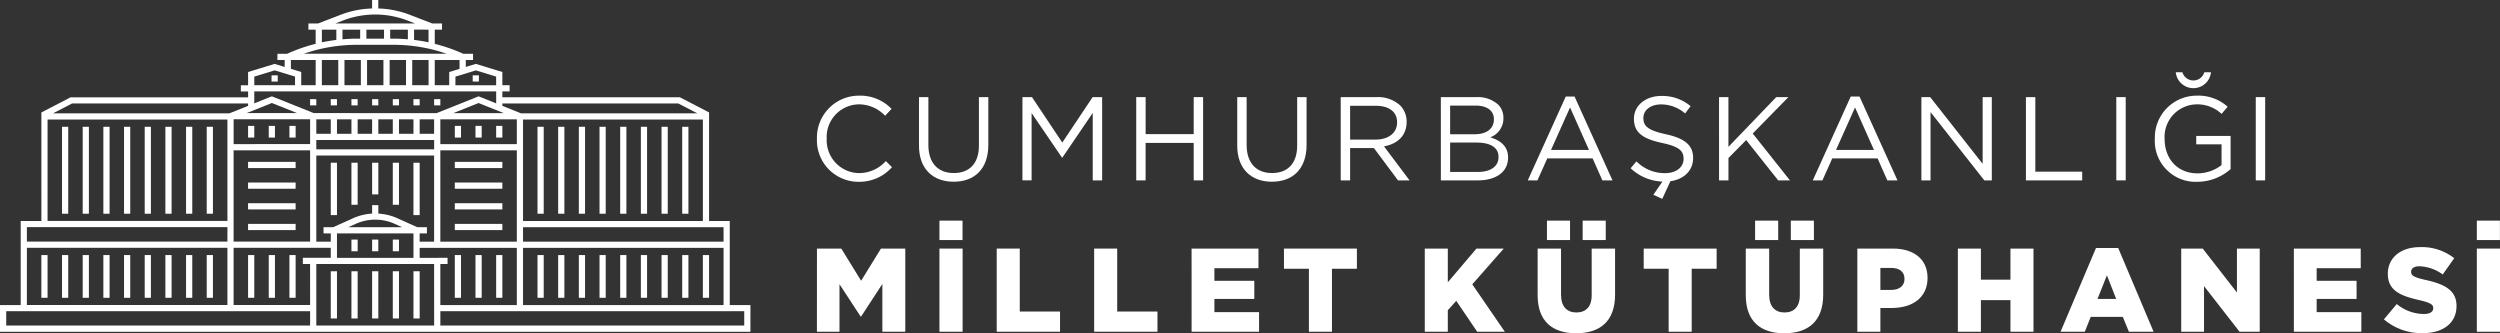 <svg xmlns="http://www.w3.org/2000/svg" width="406.179" height="54.147" viewBox="0 0 406.179 54.147">
  <rect x="0" y="0" width="406.179" height="54.147" fill="#333333" stroke="none"/>
  <g id="Group_1008" data-name="Group 1008" transform="translate(-136.79 -966.951)">
    <g id="Group_1005" data-name="Group 1005" transform="translate(269.515 978.689)">
      <g id="Group_1000" data-name="Group 1000" transform="translate(0.001)">
        <path id="Path_1299" data-name="Path 1299" d="M342.354,998.064v-.038a6.817,6.817,0,0,1,6.842-7,7.036,7.036,0,0,1,5.277,2.144l-1.043,1.12a5.89,5.89,0,0,0-4.253-1.855,5.306,5.306,0,0,0-5.238,5.547v.04a5.339,5.339,0,0,0,5.238,5.585,5.876,5.876,0,0,0,4.368-1.953l1,.988a7.042,7.042,0,0,1-5.411,2.375,6.747,6.747,0,0,1-6.784-6.957Z" transform="translate(-342.35 -987.22)" fill="#fff"/>
        <path id="Path_1300" data-name="Path 1300" d="M368.029,999.26v-7.868h1.527v7.77c0,2.919,1.546,4.563,4.132,4.563,2.494,0,4.079-1.507,4.079-4.465v-7.868h1.527v7.751c0,3.942-2.26,5.991-5.644,5.991C370.31,1005.126,368.029,1003.078,368.029,999.26Z" transform="translate(-351.447 -987.348)" fill="#fff"/>
        <path id="Path_1301" data-name="Path 1301" d="M394.065,991.387h1.546l4.927,7.385,4.929-7.385h1.546v13.529h-1.527v-10.96l-4.927,7.246h-.078l-4.928-7.228v10.939h-1.488Z" transform="translate(-360.672 -987.347)" fill="#fff"/>
        <path id="Path_1302" data-name="Path 1302" d="M422.7,991.387h1.527V997.4h7.811v-6.013h1.527v13.529h-1.527v-6.088h-7.816v6.089H422.7Z" transform="translate(-370.82 -987.347)" fill="#fff"/>
        <path id="Path_1303" data-name="Path 1303" d="M448.113,999.26v-7.868h1.527v7.77c0,2.919,1.545,4.563,4.132,4.563,2.492,0,4.078-1.507,4.078-4.465v-7.868h1.527v7.751c0,3.942-2.261,5.991-5.644,5.991C450.393,1005.126,448.113,1003.078,448.113,999.26Z" transform="translate(-379.823 -987.348)" fill="#fff"/>
        <path id="Path_1304" data-name="Path 1304" d="M474.149,991.386h5.816a5.326,5.326,0,0,1,3.846,1.354,3.731,3.731,0,0,1,1.046,2.667v.038c0,2.246-1.548,3.557-3.674,3.945l4.157,5.527h-1.877l-3.923-5.256h-3.863v5.256h-1.527Zm5.683,6.9c2.028,0,3.477-1.046,3.477-2.785v-.04c0-1.661-1.274-2.665-3.459-2.665h-4.175v5.49Z" transform="translate(-389.048 -987.346)" fill="#fff"/>
        <path id="Path_1305" data-name="Path 1305" d="M499.347,991.386h5.76a4.97,4.97,0,0,1,3.536,1.2,3,3,0,0,1,.871,2.163v.04a3.267,3.267,0,0,1-2.145,3.13c1.6.482,2.9,1.412,2.9,3.266v.038c0,2.32-1.954,3.692-4.911,3.692h-6.009Zm5.508,6.032c1.837,0,3.111-.831,3.111-2.416v-.04c0-1.332-1.062-2.2-2.994-2.2h-4.117v4.657Zm.539,6.126c2.049,0,3.324-.908,3.324-2.416v-.04c0-1.468-1.237-2.317-3.593-2.317h-4.271v4.773Z" transform="translate(-397.976 -987.346)" fill="#fff"/>
        <path id="Path_1306" data-name="Path 1306" d="M527.389,991.239h1.431l6.164,13.625h-1.643l-1.585-3.575h-7.367l-1.6,3.575H521.22Zm3.773,8.677-3.073-6.9-3.092,6.9Z" transform="translate(-405.726 -987.294)" fill="#fff"/>
        <path id="Path_1307" data-name="Path 1307" d="M547.1,1002.84l.948-1.12a6.435,6.435,0,0,0,4.637,1.914c1.818,0,3.016-.966,3.016-2.3v-.038c0-1.258-.677-1.976-3.518-2.572-3.111-.675-4.542-1.681-4.542-3.9v-.038c0-2.126,1.875-3.693,4.444-3.693a7.061,7.061,0,0,1,4.756,1.662l-.889,1.181a5.948,5.948,0,0,0-3.9-1.47c-1.76,0-2.88.966-2.88,2.184v.04c0,1.274.7,1.991,3.671,2.628,3.015.656,4.408,1.757,4.408,3.828v.037c0,2.32-1.934,3.827-4.621,3.827a7.915,7.915,0,0,1-5.525-2.166Zm3.692,4.312,1.739-2.532h1.179l-1.468,3.191Z" transform="translate(-414.895 -987.241)" fill="#fff"/>
        <path id="Path_1308" data-name="Path 1308" d="M569.344,991.387h1.527v8.08l7.77-8.08h1.976l-5.8,5.914,6.05,7.615h-1.912l-5.2-6.551-2.88,2.917v3.634h-1.527Z" transform="translate(-422.777 -987.347)" fill="#fff"/>
        <path id="Path_1309" data-name="Path 1309" d="M599.1,991.239h1.428l6.166,13.625h-1.648l-1.585-3.575H596.1l-1.6,3.575h-1.567Zm3.773,8.677-3.074-6.9-3.092,6.9Z" transform="translate(-431.134 -987.294)" fill="#fff"/>
        <path id="Path_1310" data-name="Path 1310" d="M620.263,991.387h1.43l8.524,10.844V991.387h1.489v13.529h-1.216l-8.739-11.092v11.093h-1.487Z" transform="translate(-440.818 -987.347)" fill="#fff"/>
        <path id="Path_1311" data-name="Path 1311" d="M646.566,991.387h1.527v12.118h7.615v1.411h-9.143Z" transform="translate(-450.137 -987.347)" fill="#fff"/>
        <path id="Path_1312" data-name="Path 1312" d="M669.31,991.387h1.527v13.529H669.31Z" transform="translate(-458.196 -987.347)" fill="#fff"/>
        <path id="Path_1313" data-name="Path 1313" d="M679.011,995.973v-.038a6.79,6.79,0,0,1,6.784-7,7.117,7.117,0,0,1,5.043,1.8l-.988,1.16a5.757,5.757,0,0,0-4.117-1.547,5.285,5.285,0,0,0-5.141,5.548v.039c0,3.228,2.066,5.623,5.354,5.623a6.371,6.371,0,0,0,3.9-1.348v-3.364h-4.113v-1.372h5.584v5.39a8.19,8.19,0,0,1-5.431,2.066,6.634,6.634,0,0,1-6.881-6.96Zm3.4-10.843h1.078a1.852,1.852,0,0,0,3.557,0h1.083a2.875,2.875,0,0,1-5.721,0Z" transform="translate(-461.633 -985.13)" fill="#fff"/>
        <path id="Path_1314" data-name="Path 1314" d="M704.4,991.387h1.527v13.529H704.4Z" transform="translate(-470.628 -987.347)" fill="#fff"/>
      </g>
      <g id="Group_1004" data-name="Group 1004" transform="translate(0 24.109)">
        <g id="Group_1001" data-name="Group 1001" transform="translate(0 4.297)">
          <path id="Path_1315" data-name="Path 1315" d="M342.357,1029.5h3.953l3.222,5.23,3.222-5.23h3.953v13.509h-3.725v-7.759l-3.454,5.288h-.077l-3.435-5.249v7.719H342.35Z" transform="translate(-342.35 -1029.258)" fill="#fff"/>
          <path id="Path_1316" data-name="Path 1316" d="M373.179,1029.5h3.763v13.509h-3.763Z" transform="translate(-353.271 -1029.258)" fill="#fff"/>
          <path id="Path_1317" data-name="Path 1317" d="M387.592,1029.5h3.743v10.229h6.543v3.28H387.592Z" transform="translate(-358.378 -1029.258)" fill="#fff"/>
          <path id="Path_1318" data-name="Path 1318" d="M412.108,1029.5h3.744v10.229h6.542v3.28H412.108Z" transform="translate(-367.064 -1029.258)" fill="#fff"/>
          <path id="Path_1319" data-name="Path 1319" d="M436.624,1029.5H447.49v3.184h-7.16v2.047h6.484v2.952H440.33v2.143h7.256v3.185h-10.96Z" transform="translate(-375.75 -1029.258)" fill="#fff"/>
          <path id="Path_1320" data-name="Path 1320" d="M463.923,1032.779H459.87V1029.5h11.849v3.28h-4.052v10.229h-3.744Z" transform="translate(-383.987 -1029.258)" fill="#fff"/>
          <path id="Path_1321" data-name="Path 1321" d="M495.3,1029.5h3.743v5.48l4.652-5.48h4.439l-5.115,5.809,5.288,7.7h-4.492l-3.4-5.017-1.372,1.527v3.493H495.3Z" transform="translate(-396.54 -1029.258)" fill="#fff"/>
          <path id="Path_1322" data-name="Path 1322" d="M523.7,1037.082V1029.5h3.8v7.506c0,1.949.988,2.875,2.489,2.875s2.49-.887,2.49-2.779v-7.6h3.8v7.487c0,4.362-2.489,6.272-6.331,6.272S523.7,1041.313,523.7,1037.082Z" transform="translate(-406.602 -1029.258)" fill="#fff"/>
          <path id="Path_1323" data-name="Path 1323" d="M554.442,1032.779H550.39V1029.5h11.849v3.28h-4.052v10.229h-3.744Z" transform="translate(-416.059 -1029.258)" fill="#fff"/>
          <path id="Path_1324" data-name="Path 1324" d="M604.146,1029.5h5.789c3.414,0,5.617,1.755,5.617,4.747v.039c0,3.186-2.451,4.865-5.809,4.865H607.89v3.859h-3.744Zm5.52,6.716c1.332,0,2.142-.7,2.142-1.756v-.039c0-1.158-.809-1.775-2.161-1.775H607.89v3.569Z" transform="translate(-435.106 -1029.258)" fill="#fff"/>
          <path id="Path_1325" data-name="Path 1325" d="M629.44,1029.5h3.744v5.055h4.8V1029.5h3.744v13.509h-3.744v-5.132h-4.8v5.132H629.44Z" transform="translate(-444.068 -1029.258)" fill="#fff"/>
          <path id="Path_1326" data-name="Path 1326" d="M661.042,1029.35h3.608l5.75,13.606h-4.014l-.988-2.411h-5.211l-.965,2.411h-3.937Zm3.28,8.278-1.506-3.84-1.527,3.84Z" transform="translate(-453.227 -1029.204)" fill="#fff"/>
          <path id="Path_1327" data-name="Path 1327" d="M685.643,1029.5h3.494l5.558,7.14v-7.14H698.4v13.509h-3.282l-5.77-7.411v7.411h-3.706Z" transform="translate(-463.982 -1029.258)" fill="#fff"/>
          <path id="Path_1328" data-name="Path 1328" d="M713.986,1029.5h10.865v3.184h-7.16v2.047h6.484v2.952h-6.484v2.143h7.258v3.185h-10.96Z" transform="translate(-474.024 -1029.258)" fill="#fff"/>
          <path id="Path_1329" data-name="Path 1329" d="M736.65,1040.871l2.086-2.489a6.962,6.962,0,0,0,4.381,1.617c1,0,1.542-.348,1.542-.926v-.039c0-.56-.443-.868-2.276-1.292-2.875-.656-5.1-1.468-5.1-4.247v-.037c0-2.509,1.989-4.323,5.23-4.323a8.5,8.5,0,0,1,5.558,1.8l-1.87,2.643a6.782,6.782,0,0,0-3.783-1.332c-.906,0-1.348.387-1.348.87v.037c0,.617.464.889,2.336,1.313,3.1.677,5.035,1.68,5.035,4.209v.037c0,2.761-2.181,4.4-5.461,4.4a9.446,9.446,0,0,1-6.334-2.239Z" transform="translate(-482.054 -1029.129)" fill="#fff"/>
        </g>
        <rect id="Rectangle_3972" data-name="Rectangle 3972" width="3.751" height="3.154" transform="translate(19.909)" fill="#fff"/>
        <path id="Path_1330" data-name="Path 1330" d="M760.029,1029.5h3.762v13.509h-3.762Z" transform="translate(-490.338 -1024.96)" fill="#fff"/>
        <rect id="Rectangle_3973" data-name="Rectangle 3973" width="3.751" height="3.154" transform="translate(269.691)" fill="#fff"/>
        <g id="Group_1002" data-name="Group 1002" transform="translate(152.43)">
          <rect id="Rectangle_3974" data-name="Rectangle 3974" width="3.751" height="3.154" transform="translate(5.801)" fill="#fff"/>
          <rect id="Rectangle_3975" data-name="Rectangle 3975" width="3.751" height="3.154" fill="#fff"/>
        </g>
        <path id="Path_1331" data-name="Path 1331" d="M576.074,1037.082V1029.5h3.8v7.506c0,1.949.988,2.875,2.49,2.875s2.489-.887,2.489-2.779v-7.6h3.8v7.487c0,4.362-2.489,6.272-6.331,6.272S576.074,1041.313,576.074,1037.082Z" transform="translate(-425.159 -1024.96)" fill="#fff"/>
        <g id="Group_1003" data-name="Group 1003" transform="translate(118.611)">
          <rect id="Rectangle_3976" data-name="Rectangle 3976" width="3.751" height="3.154" transform="translate(5.801)" fill="#fff"/>
          <rect id="Rectangle_3977" data-name="Rectangle 3977" width="3.751" height="3.154" fill="#fff"/>
        </g>
      </g>
    </g>
    <g id="Group_1007" data-name="Group 1007" transform="translate(136.79 966.951)">
      <g id="Group_1006" data-name="Group 1006">
        <rect id="Rectangle_3978" data-name="Rectangle 3978" width="1.008" height="7.669" transform="translate(57.099 44.073)" fill="#fff"/>
        <rect id="Rectangle_3979" data-name="Rectangle 3979" width="1.008" height="7.669" transform="translate(53.74 44.073)" fill="#fff"/>
        <rect id="Rectangle_3980" data-name="Rectangle 3980" width="1.008" height="6.941" transform="translate(47.023 41.441)" fill="#fff"/>
        <rect id="Rectangle_3981" data-name="Rectangle 3981" width="1.008" height="6.941" transform="translate(43.664 41.441)" fill="#fff"/>
        <rect id="Rectangle_3982" data-name="Rectangle 3982" width="1.008" height="6.941" transform="translate(40.305 41.441)" fill="#fff"/>
        <rect id="Rectangle_3983" data-name="Rectangle 3983" width="1.008" height="6.941" transform="translate(33.587 41.441)" fill="#fff"/>
        <rect id="Rectangle_3984" data-name="Rectangle 3984" width="1.008" height="6.941" transform="translate(30.229 41.441)" fill="#fff"/>
        <rect id="Rectangle_3985" data-name="Rectangle 3985" width="1.008" height="6.941" transform="translate(16.794 41.441)" fill="#fff"/>
        <rect id="Rectangle_3986" data-name="Rectangle 3986" width="1.008" height="6.941" transform="translate(13.435 41.441)" fill="#fff"/>
        <rect id="Rectangle_3987" data-name="Rectangle 3987" width="1.008" height="6.941" transform="translate(10.076 41.441)" fill="#fff"/>
        <rect id="Rectangle_3988" data-name="Rectangle 3988" width="1.008" height="6.941" transform="translate(6.72 41.441)" fill="#fff"/>
        <rect id="Rectangle_3989" data-name="Rectangle 3989" width="1.008" height="14.125" transform="translate(10.076 20.599)" fill="#fff"/>
        <rect id="Rectangle_3990" data-name="Rectangle 3990" width="1.008" height="14.125" transform="translate(13.435 20.599)" fill="#fff"/>
        <rect id="Rectangle_3991" data-name="Rectangle 3991" width="1.008" height="14.125" transform="translate(16.794 20.599)" fill="#fff"/>
        <rect id="Rectangle_3992" data-name="Rectangle 3992" width="1.008" height="6.941" transform="translate(26.87 41.441)" fill="#fff"/>
        <rect id="Rectangle_3993" data-name="Rectangle 3993" width="1.008" height="6.941" transform="translate(23.511 41.441)" fill="#fff"/>
        <rect id="Rectangle_3994" data-name="Rectangle 3994" width="1.008" height="6.941" transform="translate(20.153 41.441)" fill="#fff"/>
        <rect id="Rectangle_3995" data-name="Rectangle 3995" width="1.008" height="14.125" transform="translate(20.153 20.599)" fill="#fff"/>
        <rect id="Rectangle_3996" data-name="Rectangle 3996" width="1.008" height="14.125" transform="translate(23.511 20.599)" fill="#fff"/>
        <rect id="Rectangle_3997" data-name="Rectangle 3997" width="1.008" height="14.125" transform="translate(26.87 20.599)" fill="#fff"/>
        <rect id="Rectangle_3998" data-name="Rectangle 3998" width="1.008" height="14.125" transform="translate(30.229 20.599)" fill="#fff"/>
        <rect id="Rectangle_3999" data-name="Rectangle 3999" width="1.008" height="14.125" transform="translate(33.587 20.599)" fill="#fff"/>
        <rect id="Rectangle_4000" data-name="Rectangle 4000" width="7.725" height="1.008" transform="translate(40.305 26.299)" fill="#fff"/>
        <rect id="Rectangle_4001" data-name="Rectangle 4001" width="7.725" height="1.008" transform="translate(40.305 29.658)" fill="#fff"/>
        <rect id="Rectangle_4002" data-name="Rectangle 4002" width="7.725" height="1.008" transform="translate(40.305 33.017)" fill="#fff"/>
        <rect id="Rectangle_4003" data-name="Rectangle 4003" width="7.725" height="1.008" transform="translate(40.305 36.375)" fill="#fff"/>
        <rect id="Rectangle_4004" data-name="Rectangle 4004" width="1.008" height="1.008" transform="translate(44.117 12.24)" fill="#fff"/>
        <rect id="Rectangle_4005" data-name="Rectangle 4005" width="1.008" height="1.008" transform="translate(50.381 16.111)" fill="#fff"/>
        <rect id="Rectangle_4006" data-name="Rectangle 4006" width="1.008" height="1.008" transform="translate(53.74 16.111)" fill="#fff"/>
        <rect id="Rectangle_4007" data-name="Rectangle 4007" width="1.008" height="1.008" transform="translate(57.099 16.111)" fill="#fff"/>
        <rect id="Rectangle_4008" data-name="Rectangle 4008" width="1.008" height="1.896" transform="translate(57.1 38.925)" fill="#fff"/>
        <rect id="Rectangle_4009" data-name="Rectangle 4009" width="1.008" height="1.896" transform="translate(40.305 20.453)" fill="#fff"/>
        <rect id="Rectangle_4010" data-name="Rectangle 4010" width="1.008" height="1.896" transform="translate(43.664 20.453)" fill="#fff"/>
        <rect id="Rectangle_4011" data-name="Rectangle 4011" width="1.008" height="1.896" transform="translate(47.023 20.453)" fill="#fff"/>
        <rect id="Rectangle_4012" data-name="Rectangle 4012" width="1.008" height="7.669" transform="translate(63.817 44.073)" fill="#fff"/>
        <rect id="Rectangle_4013" data-name="Rectangle 4013" width="1.009" height="7.669" transform="translate(60.457 44.073)" fill="#fff"/>
        <rect id="Rectangle_4014" data-name="Rectangle 4014" width="1.008" height="7.669" transform="translate(67.176 44.073)" fill="#fff"/>
        <rect id="Rectangle_4015" data-name="Rectangle 4015" width="1.008" height="6.941" transform="translate(73.893 41.441)" fill="#fff"/>
        <rect id="Rectangle_4016" data-name="Rectangle 4016" width="1.008" height="6.941" transform="translate(77.252 41.441)" fill="#fff"/>
        <rect id="Rectangle_4017" data-name="Rectangle 4017" width="1.008" height="6.941" transform="translate(80.611 41.441)" fill="#fff"/>
        <rect id="Rectangle_4018" data-name="Rectangle 4018" width="1.008" height="6.941" transform="translate(87.329 41.441)" fill="#fff"/>
        <rect id="Rectangle_4019" data-name="Rectangle 4019" width="1.008" height="6.941" transform="translate(90.687 41.441)" fill="#fff"/>
        <rect id="Rectangle_4020" data-name="Rectangle 4020" width="1.008" height="6.941" transform="translate(104.122 41.441)" fill="#fff"/>
        <rect id="Rectangle_4021" data-name="Rectangle 4021" width="1.008" height="6.941" transform="translate(107.481 41.441)" fill="#fff"/>
        <rect id="Rectangle_4022" data-name="Rectangle 4022" width="1.008" height="6.941" transform="translate(110.84 41.441)" fill="#fff"/>
        <rect id="Rectangle_4023" data-name="Rectangle 4023" width="1.008" height="6.941" transform="translate(114.196 41.441)" fill="#fff"/>
        <rect id="Rectangle_4024" data-name="Rectangle 4024" width="1.008" height="14.125" transform="translate(110.84 20.599)" fill="#fff"/>
        <rect id="Rectangle_4025" data-name="Rectangle 4025" width="1.008" height="14.125" transform="translate(107.481 20.599)" fill="#fff"/>
        <rect id="Rectangle_4026" data-name="Rectangle 4026" width="1.008" height="14.125" transform="translate(104.122 20.599)" fill="#fff"/>
        <rect id="Rectangle_4027" data-name="Rectangle 4027" width="1.008" height="6.941" transform="translate(94.046 41.441)" fill="#fff"/>
        <rect id="Rectangle_4028" data-name="Rectangle 4028" width="1.008" height="6.941" transform="translate(97.405 41.441)" fill="#fff"/>
        <rect id="Rectangle_4029" data-name="Rectangle 4029" width="1.008" height="6.941" transform="translate(100.763 41.441)" fill="#fff"/>
        <rect id="Rectangle_4030" data-name="Rectangle 4030" width="1.008" height="14.125" transform="translate(100.763 20.599)" fill="#fff"/>
        <rect id="Rectangle_4031" data-name="Rectangle 4031" width="1.008" height="14.125" transform="translate(97.405 20.599)" fill="#fff"/>
        <rect id="Rectangle_4032" data-name="Rectangle 4032" width="1.008" height="14.125" transform="translate(94.046 20.599)" fill="#fff"/>
        <rect id="Rectangle_4033" data-name="Rectangle 4033" width="1.008" height="14.125" transform="translate(90.687 20.599)" fill="#fff"/>
        <rect id="Rectangle_4034" data-name="Rectangle 4034" width="1.008" height="14.125" transform="translate(87.329 20.599)" fill="#fff"/>
        <rect id="Rectangle_4035" data-name="Rectangle 4035" width="7.725" height="1.008" transform="translate(73.893 26.299)" fill="#fff"/>
        <rect id="Rectangle_4036" data-name="Rectangle 4036" width="7.725" height="1.008" transform="translate(73.893 29.658)" fill="#fff"/>
        <rect id="Rectangle_4037" data-name="Rectangle 4037" width="7.725" height="1.008" transform="translate(73.893 33.017)" fill="#fff"/>
        <rect id="Rectangle_4038" data-name="Rectangle 4038" width="7.725" height="1.008" transform="translate(73.893 36.375)" fill="#fff"/>
        <rect id="Rectangle_4039" data-name="Rectangle 4039" width="1.008" height="1.008" transform="translate(76.799 12.24)" fill="#fff"/>
        <rect id="Rectangle_4040" data-name="Rectangle 4040" width="1.008" height="1.008" transform="translate(70.535 16.111)" fill="#fff"/>
        <rect id="Rectangle_4041" data-name="Rectangle 4041" width="1.008" height="1.008" transform="translate(67.176 16.111)" fill="#fff"/>
        <rect id="Rectangle_4042" data-name="Rectangle 4042" width="1.008" height="1.008" transform="translate(63.818 16.111)" fill="#fff"/>
        <rect id="Rectangle_4043" data-name="Rectangle 4043" width="1.008" height="1.008" transform="translate(60.458 16.111)" fill="#fff"/>
        <rect id="Rectangle_4044" data-name="Rectangle 4044" width="1.008" height="1.896" transform="translate(63.817 38.925)" fill="#fff"/>
        <rect id="Rectangle_4045" data-name="Rectangle 4045" width="1.007" height="1.896" transform="translate(60.458 38.925)" fill="#fff"/>
        <rect id="Rectangle_4046" data-name="Rectangle 4046" width="1.008" height="1.896" transform="translate(80.611 20.453)" fill="#fff"/>
        <rect id="Rectangle_4047" data-name="Rectangle 4047" width="1.008" height="1.896" transform="translate(77.252 20.453)" fill="#fff"/>
        <rect id="Rectangle_4048" data-name="Rectangle 4048" width="1.008" height="1.896" transform="translate(73.894 20.453)" fill="#fff"/>
        <rect id="Rectangle_4049" data-name="Rectangle 4049" width="1.008" height="6.829" transform="translate(57.099 26.439)" fill="#fff"/>
        <rect id="Rectangle_4050" data-name="Rectangle 4050" width="1.008" height="6.829" transform="translate(63.817 26.439)" fill="#fff"/>
        <path id="Path_1332" data-name="Path 1332" d="M255.355,1016.513v-13.655h-3.36V986.374h0v-1.158l-4.748-2.462H218.41V981.8h1.176v-1.008H218.41V978.65l-4.312-1.322-1.629.5V976.7h1.176v-1.008h-1.581a27.386,27.386,0,0,0-4.637-1.617v-2.3H208.6v-1.013h-1.586l-3.641-1.408a15.522,15.522,0,0,0-5.121-1.025v-1.375h-1.007v1.375a15.519,15.519,0,0,0-5.121,1.025l-3.642,1.408H186.9v1.008h1.176v2.3a27.365,27.365,0,0,0-4.636,1.617h-1.577V976.7h1.176v1.13l-1.629-.5-4.312,1.322V980.8h-1.176v1.008H177.1v.952H148.26l-4.747,2.461v1.158h0v16.478h-3.359v13.655H136.79v4.343H258.713v-4.343Zm-1.008-12.652v2.352H221.768v-2.352Zm0,3.359v9.293H221.768v-9.293Zm-3.359-4.366h-29.22v-16.48h29.221Zm-32.579-19.089H247l3.088,1.6H221.444l-3.036-1.215Zm-13.435,25.079v-1.623H220.76v9.293H208.332v-6.666h1.176v-1.008Zm-1.008-3.974v3.974H191.538v-3.974Zm-10.584-1.008,1.224-.551a7.669,7.669,0,0,1,6.289,0l1.224.551Zm7.93-1.47a8.671,8.671,0,0,0-3.054-.737v-1.371h-1.009v1.371a8.678,8.678,0,0,0-3.054.737l-3.266,1.47h-1.574v1.008h1.176v1.348h-2.352v-14H207.32v14h-2.352v-1.348h1.184v-1.008h-1.57Zm6.014-12.692v1.511H188.179V989.7Zm-19.146-1.007v-2.356h2.351v2.351Zm3.359,0v-2.356h2.351v2.351Zm3.358,0v-2.356h2.351v2.351Zm3.36,0v-2.356h2.351v2.351Zm3.359,0v-2.356h2.351v2.351Zm3.358,0v-2.356h2.347v2.351Zm3.359,17.518V992.555h0v-1.176H220.76v14.835Zm0-15.843v-4.031H220.76v4.03Zm2.112-5.038,4.1-1.64,4.1,1.64Zm3.651-6.946L217.4,979.4v1.4h-6.616v-1.4Zm-2.642-.249-1.679.517v2.143h-2.351v-4.1h4.03Zm-18.964-7.844a14.586,14.586,0,0,1,10.52,0l1.21.467H191.282Zm13.925,1.475v2.056c-.776-.164-1.56-.292-2.35-.388v-1.672Zm-3.358,0v1.57c-.773-.066-1.549-.108-2.336-.108h-.539v-1.463Zm-3.875,0v1.463h-2.867v-1.463Zm-3.875,0v1.463h-.539c-.783,0-1.56.043-2.336.108v-1.57Zm-6.222,1.966v-1.967h2.351v1.672c-.791.1-1.575.224-2.351.388Zm5.691.5h5.952a26.2,26.2,0,0,1,8.616,1.449H186.159a26.2,26.2,0,0,1,8.616-1.448Zm11.647,2.461v4.1h-2.66v-4.1Zm-3.668,0v4.1h-2.661v-4.1Zm-3.668,0v4.1h-2.66v-4.1Zm-3.668,0v4.1h-2.661v-4.1Zm-3.668,0v4.1h-2.666v-4.1Zm-7.7,0h4.03v4.1H185.73v-2.143l-1.679-.517Zm-5.944,2.7,3.307-1.013,3.31,1.013v1.4h-6.616Zm0,2.406h39.3v1.943l-2.855-1.142-6.815,2.726H187.772l-6.815-2.726-2.855,1.142Zm9.069,9.572v1.176h0v13.655H174.744V991.375Zm-12.427-1.008v-4.033h12.427v4.03Zm6.213-6.678,4.1,1.64h-8.2Zm-32.457.073H177.1v.387l-3.036,1.215h-28.65Zm-3.985,2.612h29.22v16.478H144.516Zm-3.359,17.485H173.74v2.352H141.157Zm0,3.359H173.74v9.293H141.157Zm46.014,12.627H137.8v-2.328h49.373Zm0-3.335H174.744v-9.293H190.53v1.623h-4.535v1.008h1.175Zm20.154,3.335H188.179v-10H207.32Zm50.381,0H208.335v-2.328h49.374Z" transform="translate(-136.79 -966.951)" fill="#fff"/>
        <rect id="Rectangle_4051" data-name="Rectangle 4051" width="1.008" height="8.508" transform="translate(53.74 26.439)" fill="#fff"/>
        <path id="Path_1333" data-name="Path 1333" d="M241.835,1009.292V1007.9h-1.008v8.508h1.008Z" transform="translate(-173.652 -981.459)" fill="#fff"/>
        <path id="Path_1334" data-name="Path 1334" d="M230.425,1007.9h0v5.142h1.008V1007.9h-1.006Z" transform="translate(-169.965 -981.461)" fill="#fff"/>
      </g>
    </g>
  </g>
</svg>
